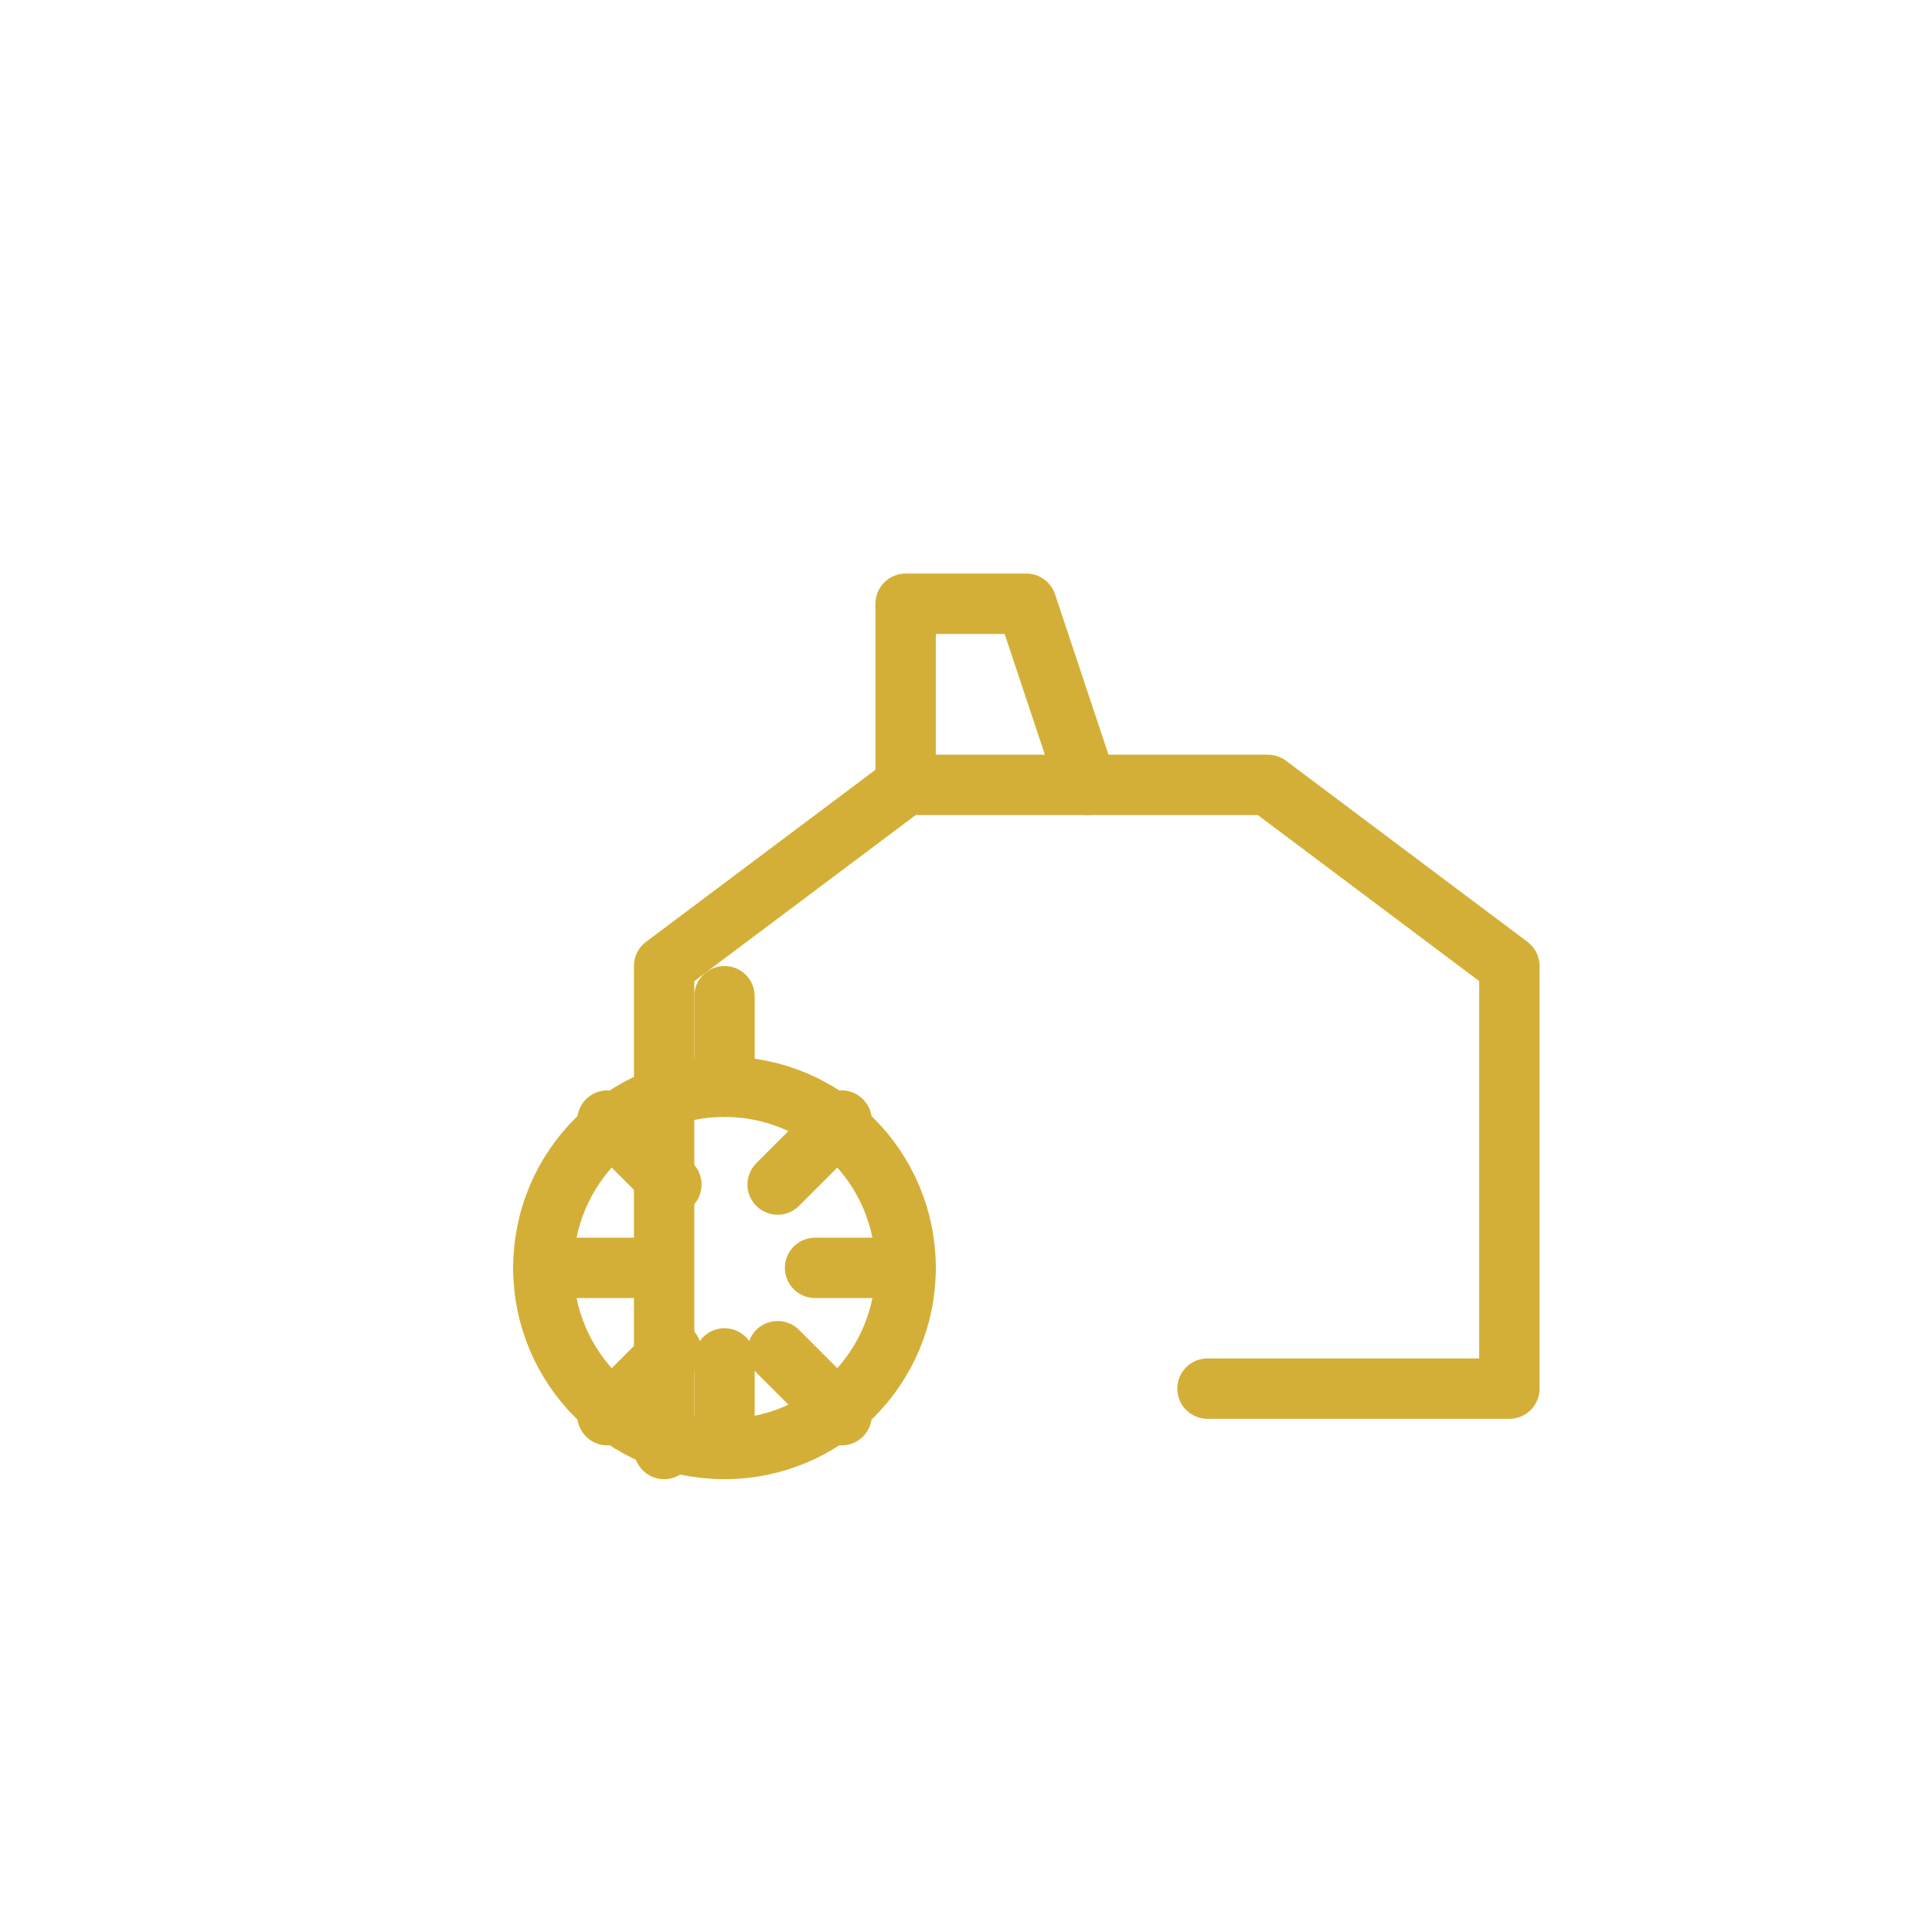 <svg width="64" height="64" viewBox="0 0 64 64" xmlns="http://www.w3.org/2000/svg">
    <g stroke="#D4AF37" stroke-width="2" fill="none" stroke-linecap="round" stroke-linejoin="round">
        <path d="M22,48 V32 L30,26 h12 l8,6 v14 h-10"/>
        <path d="M30,26 L30,20 h4 l2,6"/>
        <circle cx="24" cy="42" r="6"/>
        <path d="M24 36 V 33 M24 48 V 45 M18 42 H 21 M30 42 H 27 M20.12 37.12 l 2.12 2.12 M27.88 46.88 l -2.12 -2.12 M20.12 46.88 l 2.12 -2.12 M27.88 37.12 l -2.12 2.12"/>
    </g>
</svg>